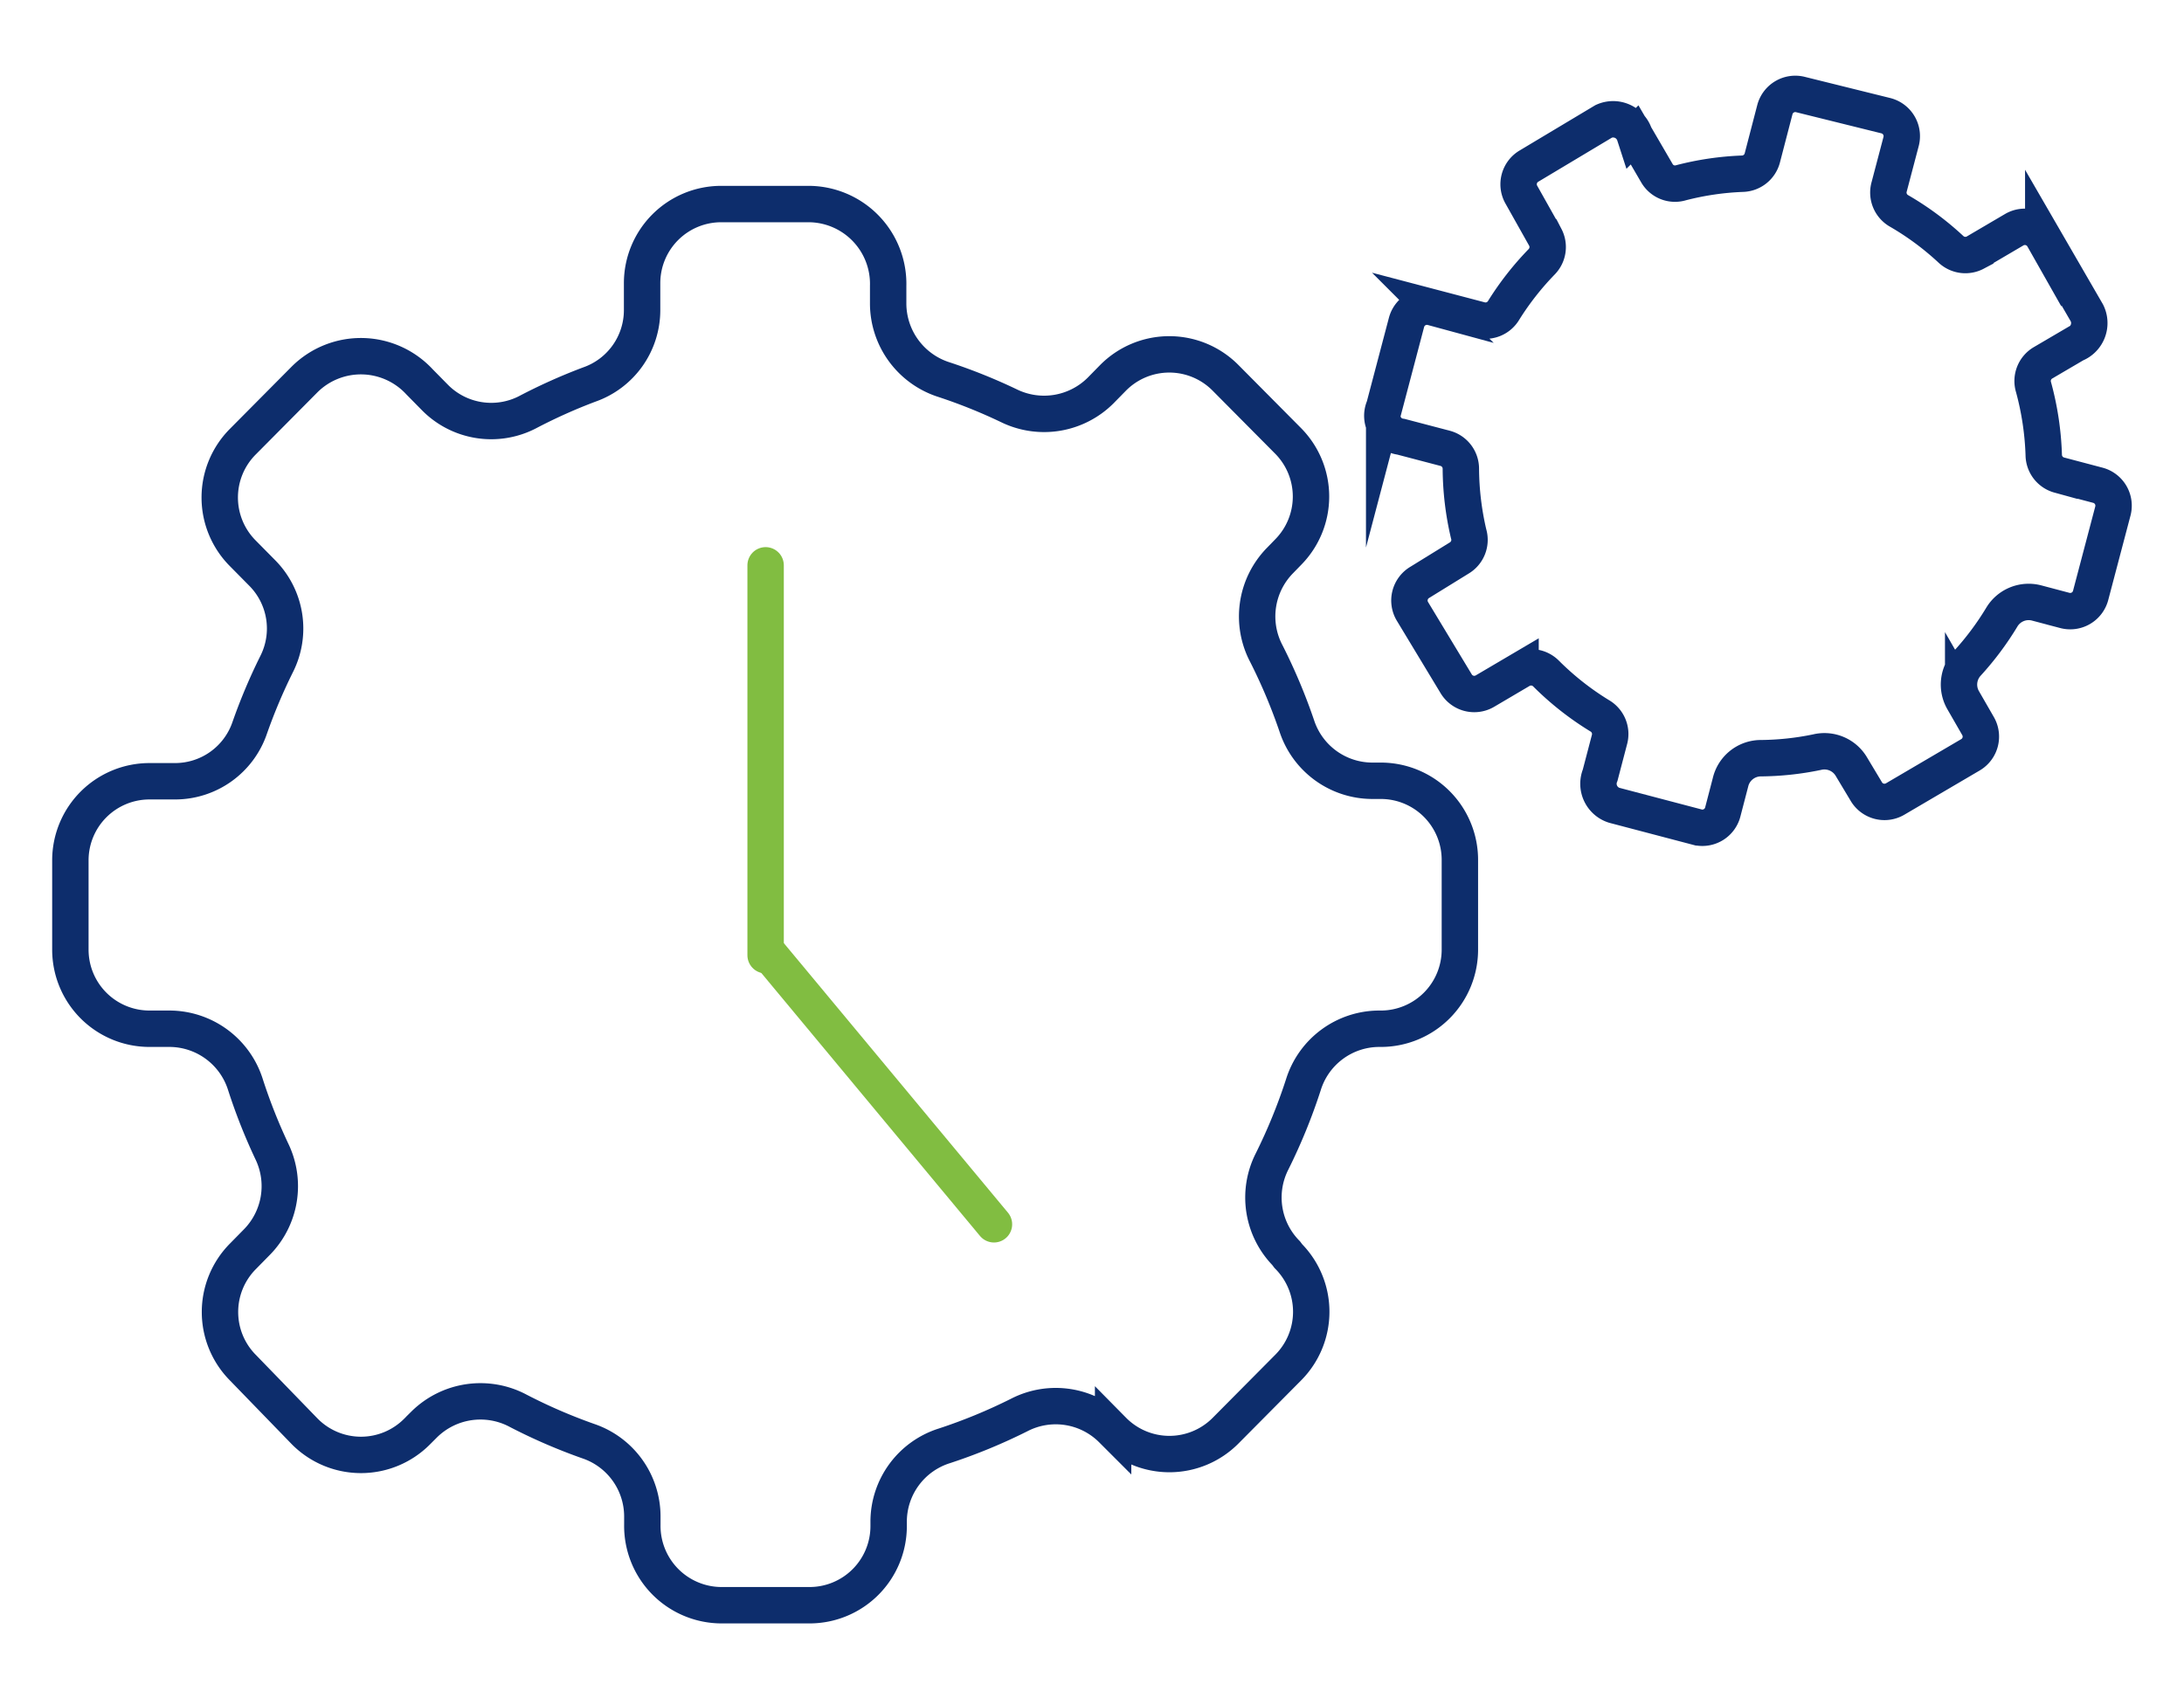 <svg xmlns="http://www.w3.org/2000/svg" viewBox="0 0 90 70"><title>24121-38365_icons</title><g id="Layer_2" data-name="Layer 2"><line x1="31.55" y1="23.3" x2="31.55" y2="39.37" style="fill:none;stroke:#81bd41;stroke-linecap:round;stroke-miterlimit:10;stroke-width:1.5px"/><path d="M60.16,39.14v-3.7a3.26,3.26,0,0,0-3.26-3.26h-.36a3.28,3.28,0,0,1-3.09-2.23,23,23,0,0,0-1.26-3,3.29,3.29,0,0,1,.55-3.84l.34-.35a3.26,3.26,0,0,0,0-4.59l-2.58-2.6a3.26,3.26,0,0,0-4.63,0l-.52.53a3.3,3.3,0,0,1-3.78.62,22.57,22.57,0,0,0-2.66-1.07,3.3,3.3,0,0,1-2.31-3.12v-.74a3.29,3.29,0,0,0-3.26-3.38H29.72a3.26,3.26,0,0,0-3.26,3.26v1.12a3.25,3.25,0,0,1-2.18,3.06A22.63,22.63,0,0,0,21.72,17a3.26,3.26,0,0,1-3.78-.6l-.65-.66a3.29,3.29,0,0,0-4.73-.11L10,18.21a3.26,3.26,0,0,0,0,4.59l.81.82a3.25,3.25,0,0,1,.59,3.75A23,23,0,0,0,10.29,30a3.25,3.25,0,0,1-3.07,2.2H6.16A3.26,3.26,0,0,0,2.9,35.44v3.7A3.26,3.26,0,0,0,6.16,42.4H7a3.29,3.29,0,0,1,3.12,2.32,23,23,0,0,0,1.08,2.73,3.29,3.29,0,0,1-.61,3.74l-.58.59a3.26,3.26,0,0,0,0,4.59L12.56,59a3.26,3.26,0,0,0,4.63,0l.29-.29a3.3,3.3,0,0,1,3.88-.56,22.68,22.68,0,0,0,2.89,1.25,3.28,3.28,0,0,1,2.22,3.08v.36a3.27,3.27,0,0,0,3.26,3.32h3.63a3.26,3.26,0,0,0,3.26-3.26V62.7a3.28,3.28,0,0,1,2.3-3.11A22.61,22.61,0,0,0,42,58.32a3.28,3.28,0,0,1,3.82.59l.05.05a3.26,3.26,0,0,0,4.64,0l2.58-2.6a3.26,3.26,0,0,0,0-4.59L53,51.65a3.28,3.28,0,0,1-.58-3.78,23,23,0,0,0,1.29-3.16,3.28,3.28,0,0,1,3.11-2.31h.12A3.26,3.26,0,0,0,60.16,39.14Z" style="fill:none;stroke:#0d2d6c;stroke-miterlimit:10;stroke-width:1.5px"/><path d="M86.15,24.55l.92-3.49A.87.87,0,0,0,86.45,20l-1.59-.42a.87.87,0,0,1-.64-.83,12.07,12.07,0,0,0-.42-2.79.87.87,0,0,1,.38-1l1.33-.78A.93.93,0,0,0,86,12.9l-1.8-3.11A.87.87,0,0,0,83,9.47l-1.6.94a.87.87,0,0,1-1-.13,11.84,11.84,0,0,0-2.13-1.58.87.87,0,0,1-.42-1l.49-1.86a.87.87,0,0,0-.62-1.07L74.21,3.9a.87.87,0,0,0-1.07.62l-.52,2a.87.87,0,0,1-.82.64,11.87,11.87,0,0,0-2.52.37.86.86,0,0,1-1-.39l-.92-1.58A.93.93,0,0,0,66.09,5L63,6.85A.87.87,0,0,0,62.68,8l1,1.78a.87.87,0,0,1-.14,1,12,12,0,0,0-1.57,2,.87.87,0,0,1-1,.4l-1.94-.51a.87.87,0,0,0-1.07.62l-.92,3.49A.87.87,0,0,0,57.73,18l1.83.48a.87.87,0,0,1,.64.85A12.06,12.06,0,0,0,60.52,22a.87.87,0,0,1-.39,1l-1.62,1a.87.87,0,0,0-.31,1.19L60,28.17a.87.87,0,0,0,1.2.31l1.46-.86a.87.87,0,0,1,1.06.15,11.89,11.89,0,0,0,2.2,1.73.87.87,0,0,1,.4,1l-.38,1.45a.93.93,0,0,0,.58,1.24l3.46.91A.87.87,0,0,0,71,33.44l.31-1.19a1.29,1.29,0,0,1,1.21-1A11.86,11.86,0,0,0,74.88,31a1.29,1.29,0,0,1,1.42.61l.6,1a.87.87,0,0,0,1.2.32l3.1-1.82a.87.87,0,0,0,.31-1.19l-.61-1.06a1.29,1.29,0,0,1,.17-1.52,12.05,12.05,0,0,0,1.42-1.9,1.29,1.29,0,0,1,1.43-.59l1.17.31A.87.87,0,0,0,86.15,24.55Z" style="fill:none;stroke:#0d2d6c;stroke-miterlimit:10;stroke-width:1.5px"/><line x1="31.74" y1="39.37" x2="40.96" y2="50.46" style="fill:none;stroke:#81bd41;stroke-linecap:round;stroke-miterlimit:10;stroke-width:1.5px"/></g></svg>